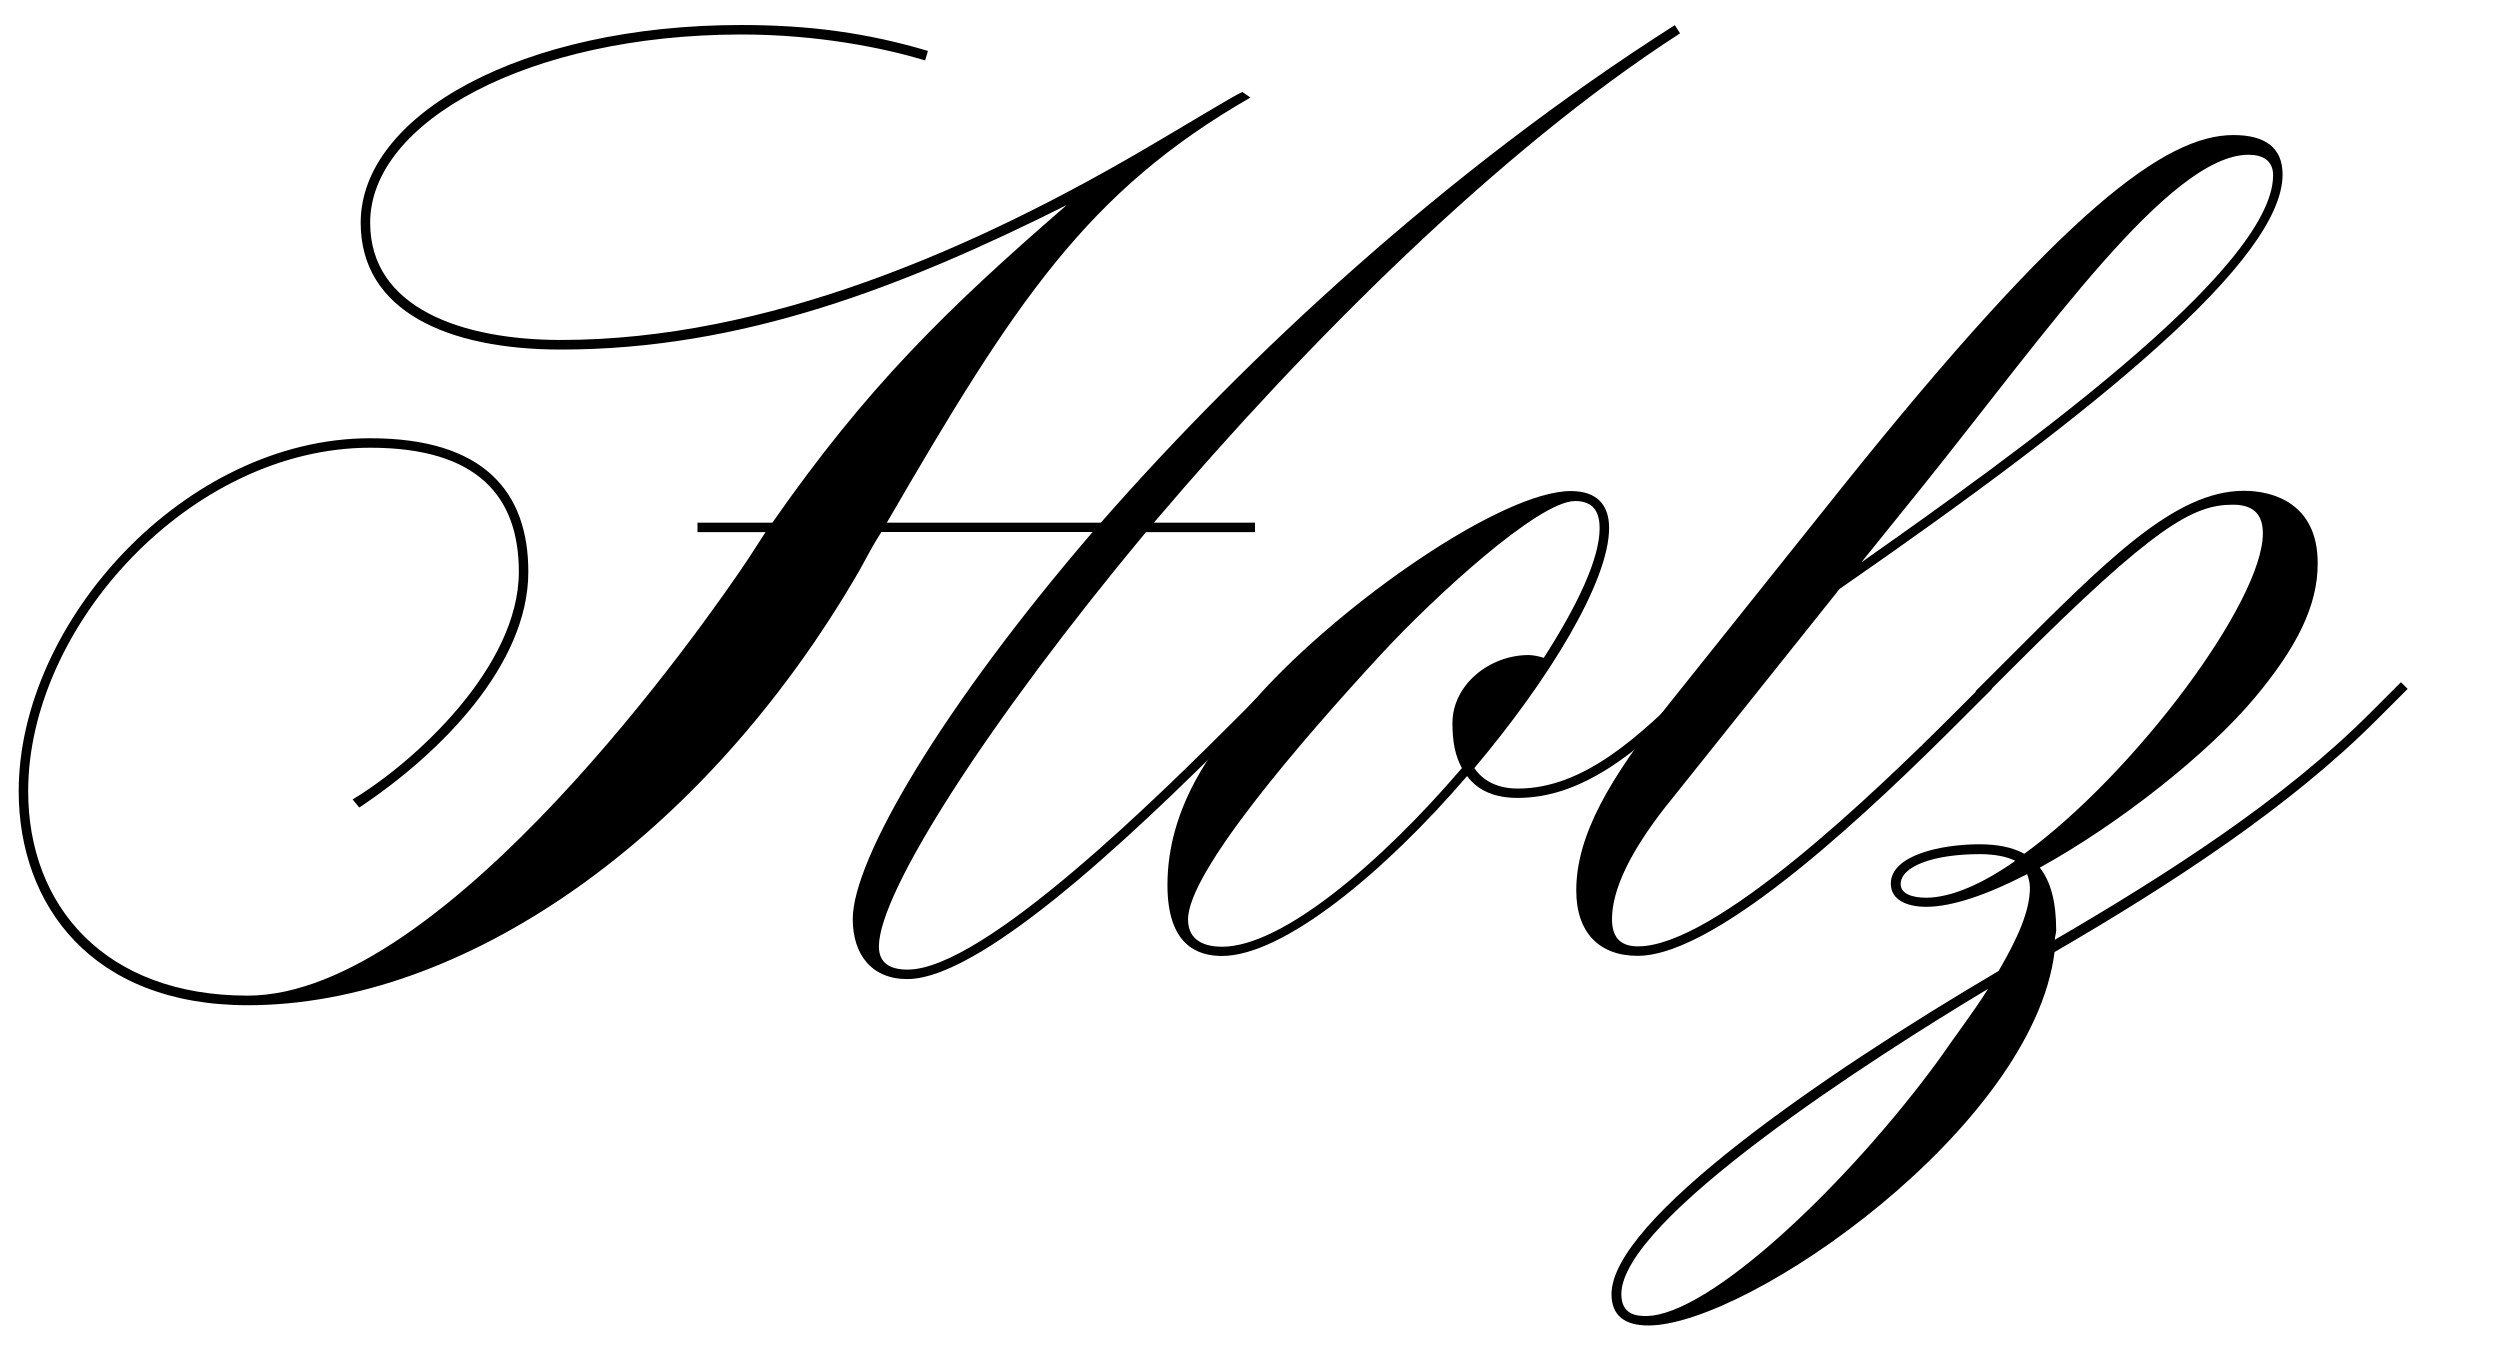 <?xml version="1.0" encoding="utf-8"?>
<!-- Generator: Adobe Illustrator 27.8.0, SVG Export Plug-In . SVG Version: 6.00 Build 0)  -->
<svg version="1.1" id="Ebene_1" xmlns="http://www.w3.org/2000/svg" xmlns:xlink="http://www.w3.org/1999/xlink" x="0px" y="0px"
	 viewBox="0 0 1978.9 1064.9" style="enable-background:new 0 0 1978.9 1064.9;" xml:space="preserve">
<path d="M1329.9,26.4c-142.4,91.7-295.6,244.9-416.5,387.3h80v7.5h-86.3c-124,149-211.4,284.8-211.4,328c0,13,8.6,18.3,22.7,18.3
	c60.4,0,200.7-139.1,264.4-202.9l24.8-24.8l5.3,5.3l-25.1,24.9c-65.7,65.7-205,205-269.7,205c-28.1,0-43.1-19.4-43.1-47.5
	c0-47.5,71.2-168.3,189.9-306.4H697.7c-6.4,9.7-11.9,20.5-17.3,30.3C557.5,664,366.5,795.7,196.1,795.7
	c-124,0-181.3-79.8-181.3-169.4c0-133.8,131.6-279.4,278.3-279.4c89.5,0,125.1,42,125.1,105.7c0,73.4-69,143.5-133.8,186.6l-5.3-6.4
	c48.6-29.2,131.6-104.6,131.6-180.2c0-59.3-32.3-98.2-117.6-98.2c-142.4,0-270.8,141.3-270.8,271.9c0,90.6,60.4,161.8,173.7,161.8
	c156.5,0,363.6-296.7,396-345.3l14-21.6h-53.9v-7.5h59.3c74.5-106.8,137.1-168.3,233-251.4C714.9,227.1,587.5,276.7,444,276.7
	c-89.5,0-158.5-30.3-158.5-100.4c0-85.2,127.3-156.5,301.1-156.5c55,0,100.4,6.4,147.9,20.5l-2.2,7.5
	c-32.3-9.7-84.2-20.5-145.7-20.5C418.3,27.5,293,96.5,293,176.3c0,67.9,73.4,92.8,151,92.8c161.8,0,327-71.2,469.3-155.4
	c20.5-11.9,64.8-38.9,70.1-40.9l6.4,4.4C860.5,151.5,803.4,238.9,702,413.7h169.4c115.4-131.6,273-278.3,454.3-393.8L1329.9,26.4
	L1329.9,26.4z"/>
<path d="M1167,608c4.4,6.4,14,16.2,34.5,16.2c51.8,0,96-40.9,139.1-84.2l5.3,5.3c-51.8,53.9-96,86.3-144.6,86.3
	c-17.3,0-31.2-5.3-40-17.3c-65.9,76.7-145.7,142.4-194.1,142.4c-19.4,0-43.1-8.6-43.1-56.1c0-60.4,34.5-109,71.2-149
	c67.9-75.6,194.1-162.9,248.1-162.9c20.5,0,30.3,10.8,30.3,29.2C1273.7,460.1,1226.2,537.8,1167,608L1167,608z M1157.2,608
	c-5.3-9.7-7.5-20.5-7.5-35.6c0-30.3,29.2-53.9,60.4-53.9c3.3,0,8.6,1.1,11.9,2.2c27-42,44.2-78.7,44.2-102.5
	c0-10.8-3.3-21.6-19.4-21.6c-29.2,0-112.3,76.7-153.2,120.9c-63.7,69-153.2,172.7-153.2,210.3c0,17.3,14,21.6,27,21.6
	C1014.8,749.3,1092.5,683.5,1157.2,608L1157.2,608z"/>
<path d="M1546.8,564.7l24.8-24.8l5.3,5.3l-24.8,24.8c-65.9,65.9-191,186.6-255.8,186.6c-30.3,0-48.6-18.3-48.6-51.8
	c0-43.1,25.9-88.4,74.5-149l137.1-171.6c174.8-218,254.7-277.3,308.6-277.3c24.8,0,38.9,9.7,38.9,31.2c0,67-144.6,185.5-350.6,328
	L1318,639.1c-27,34.5-42,64.8-42,88.4c0,13,5.3,21.6,20.5,21.6C1356.9,749.3,1483.1,628.4,1546.8,564.7L1546.8,564.7z M1473.4,445.1
	c116.5-82,325.9-230.8,325.9-306.4c0-11.9-8.6-16.2-19.4-16.2c-62.6,0-160.7,141.3-257.8,262.2L1473.4,445.1L1473.4,445.1z"/>
<path d="M1785.1,551.9c-36.7,44.2-107.9,100.4-170.5,134.9c8.6,10.8,13,27,13,49.6c0,2.2-1.1,5.3-1.1,7.5
	c90.6-52.8,181.3-111.2,249.2-179.1l24.8-24.8l5.3,5.3l-24.8,24.8c-69,69-161.8,129.5-254.7,183.5
	c-17.3,139.1-242.8,295.6-321.5,295.6c-18.3,0-29.2-7.5-29.2-24.8c0-58.3,165.1-172.7,306.4-255.8c15.1-25.9,24.8-47.5,24.8-65.9
	c0-4.4-1.1-7.5-2.2-10.8c-31.2,16.2-59.3,25.9-79.8,25.9c-15.1,0-28.1-5.3-28.1-18.3c0-22.7,40-31.2,70.1-31.2
	c14,0,25.9,2.2,35.6,7.5c87.4-63.7,188.8-199.6,188.8-253.6c0-14-6.4-22.7-23.7-22.7c-31.2,0-61.5,16.2-173.7,128.4l-23.7,23.7
	l-6.4-4.4l22.7-22.7c80.9-80.9,134.9-136,189.9-136c22.7,0,58.3,9.7,58.3,57.2C1834.8,479.6,1817.6,513,1785.1,551.9L1785.1,551.9z
	 M1573.7,782.7c-91.7,55-290.3,182.4-290.3,241.7c0,16.2,11.9,17.3,19.4,17.3c50.7,0,161.8-106.8,231.9-202.9
	C1548.9,818.3,1562.9,800,1573.7,782.7L1573.7,782.7z M1595.2,681.4c-6.4-3.3-16.2-5.3-28.1-5.3c-36.7,0-62.6,9.7-62.6,23.7
	c0,7.5,8.6,10.8,20.5,10.8C1544.6,710.4,1569.3,699.7,1595.2,681.4L1595.2,681.4z"/>
</svg>
